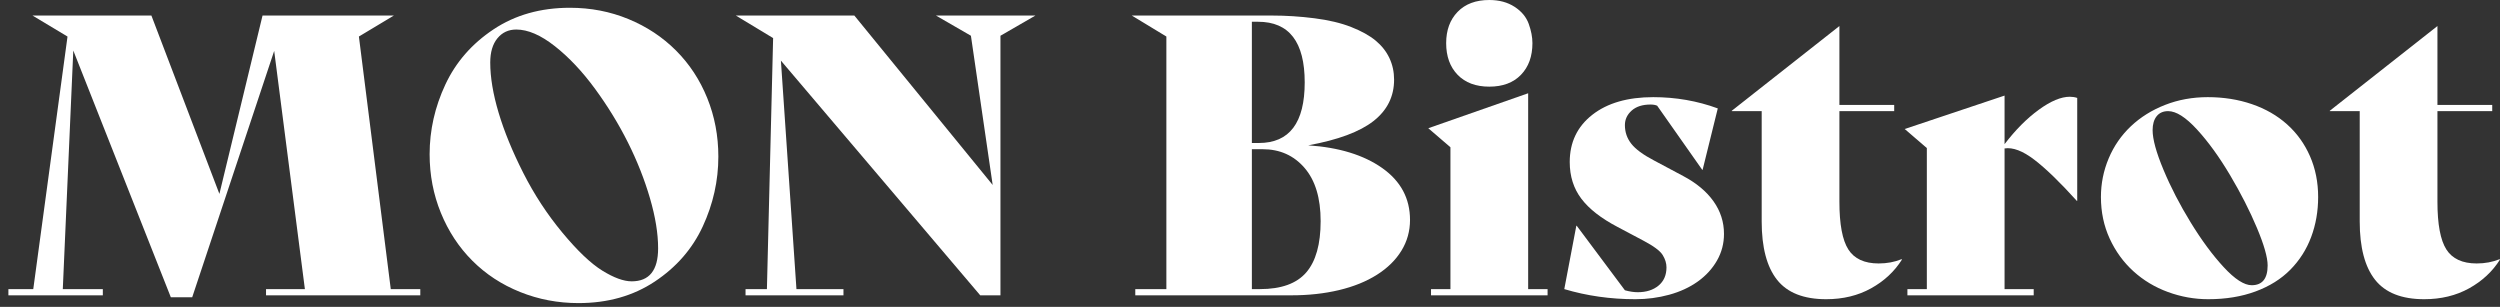 <svg width="277" height="34" viewBox="0 0 277 34" fill="none" xmlns="http://www.w3.org/2000/svg">
<rect x="0" y="0" width="277" height="34" fill="#333333" stroke="none"/>
<path d="M43.297 32.033H46.569V32.722H29.476V32.033H33.782L30.38 5.64L21.296 32.937H18.928L8.121 5.597L6.958 32.033H11.393V32.722H0.931V32.033H3.686L7.475 4.09V4.047L3.6 1.722H16.775L24.309 21.485L29.089 1.722H43.641L39.766 4.047L43.297 32.033Z" fill="white"/>
<path d="M64.093 33.583C61.825 33.583 59.672 33.174 57.634 32.356C55.596 31.538 53.831 30.383 52.339 28.89C50.846 27.398 49.684 25.632 48.851 23.594C48.019 21.556 47.602 19.389 47.602 17.093C47.602 14.424 48.184 11.848 49.346 9.365C50.509 6.882 52.288 4.844 54.685 3.251C57.082 1.658 59.902 0.861 63.145 0.861C65.442 0.861 67.602 1.277 69.625 2.11C71.649 2.942 73.407 4.105 74.9 5.597C76.392 7.09 77.547 8.848 78.365 10.872C79.183 12.895 79.593 15.055 79.593 17.351C79.593 20.021 79.018 22.597 77.87 25.08C76.722 27.563 74.95 29.601 72.553 31.194C70.156 32.787 67.336 33.583 64.093 33.583ZM69.991 31.172C71.943 31.172 72.919 29.952 72.919 27.512C72.919 25.876 72.618 24.025 72.015 21.958C71.412 19.892 70.601 17.839 69.582 15.801C68.563 13.763 67.35 11.783 65.944 9.86C64.537 7.937 63.052 6.358 61.488 5.124C59.923 3.889 58.495 3.272 57.204 3.272C56.343 3.272 55.647 3.595 55.116 4.241C54.585 4.887 54.319 5.784 54.319 6.932C54.319 8.568 54.628 10.419 55.245 12.486C55.862 14.553 56.773 16.777 57.979 19.16C59.184 21.542 60.627 23.745 62.306 25.769C63.985 27.792 65.463 29.199 66.74 29.988C68.018 30.777 69.101 31.172 69.991 31.172Z" fill="white"/>
<path d="M103.703 1.722H114.725L110.85 3.961V32.722H108.611L86.524 6.717L88.246 32.033H93.456V32.722H82.606V32.033H84.974L85.662 4.219L81.529 1.722H94.661L109.989 20.494L107.578 3.961L103.703 1.722Z" fill="white"/>
<path d="M144.95 16.103C148.365 16.332 151.099 17.172 153.152 18.621C155.204 20.071 156.23 21.987 156.23 24.369C156.23 25.603 155.914 26.737 155.283 27.77C154.651 28.804 153.747 29.694 152.57 30.44C151.393 31.186 149.994 31.753 148.372 32.141C146.751 32.528 144.978 32.722 143.055 32.722H125.79V32.033H129.234V4.047L125.403 1.722H140.945C142.495 1.722 144.06 1.823 145.638 2.024C147.217 2.224 148.573 2.547 149.707 2.992C150.841 3.437 151.745 3.94 152.42 4.499C153.094 5.059 153.604 5.705 153.948 6.437C154.293 7.169 154.465 7.965 154.465 8.826C154.465 10.692 153.704 12.22 152.183 13.412C150.662 14.603 148.25 15.5 144.95 16.103ZM139.395 2.411H138.707V15.844H139.482C142.869 15.844 144.562 13.605 144.562 9.128C144.562 4.65 142.84 2.411 139.395 2.411ZM139.611 32.033C141.964 32.033 143.672 31.416 144.734 30.182C145.796 28.947 146.327 27.053 146.327 24.498C146.327 21.944 145.732 19.977 144.541 18.6C143.349 17.222 141.807 16.533 139.912 16.533H138.707V32.033H139.611Z" fill="white"/>
<path d="M165.014 9.601C163.522 9.601 162.352 9.164 161.505 8.288C160.658 7.413 160.235 6.243 160.235 4.779C160.235 3.344 160.658 2.189 161.505 1.313C162.352 0.438 163.522 0 165.014 0C166.105 0 167.038 0.251 167.813 0.753C168.588 1.256 169.112 1.887 169.384 2.648C169.657 3.409 169.793 4.119 169.793 4.779C169.793 6.243 169.37 7.413 168.523 8.288C167.676 9.164 166.507 9.601 165.014 9.601ZM158.556 32.722V32.033H160.709V16.318L158.255 14.208L169.32 10.333V32.033H171.472V32.722H158.556Z" fill="white"/>
<path d="M181.202 33.152C178.446 33.152 175.82 32.779 173.323 32.033L174.657 25.015H174.701L180.039 32.162C180.556 32.306 181.03 32.377 181.46 32.377C182.407 32.377 183.175 32.133 183.764 31.645C184.352 31.157 184.646 30.483 184.646 29.622C184.646 29.163 184.503 28.703 184.216 28.244C183.929 27.785 183.211 27.254 182.063 26.651L179.221 25.144C177.413 24.197 176.078 23.157 175.217 22.023C174.356 20.889 173.926 19.533 173.926 17.954C173.926 15.773 174.758 14.029 176.423 12.723C178.088 11.417 180.341 10.764 183.182 10.764C185.68 10.764 188.062 11.18 190.33 12.012L188.65 18.815H188.607L183.613 11.711C183.412 11.625 183.168 11.582 182.881 11.582C181.991 11.582 181.295 11.804 180.793 12.249C180.291 12.694 180.039 13.232 180.039 13.864C180.039 14.639 180.276 15.328 180.75 15.93C181.223 16.533 182.063 17.15 183.269 17.782L186.498 19.504C187.962 20.279 189.081 21.212 189.856 22.303C190.631 23.393 191.018 24.599 191.018 25.919C191.018 26.981 190.76 27.964 190.243 28.868C189.727 29.773 189.016 30.548 188.112 31.194C187.208 31.839 186.153 32.327 184.948 32.657C183.742 32.987 182.494 33.152 181.202 33.152Z" fill="white"/>
<path d="M210.695 28.718L210.738 28.761C209.906 30.081 208.765 31.143 207.315 31.947C205.866 32.75 204.208 33.152 202.342 33.152C199.845 33.152 198.03 32.435 196.896 31C195.762 29.564 195.195 27.412 195.195 24.541V12.314H191.88V12.271L203.806 2.885V11.625H209.877V12.314H203.806V22.345C203.806 24.843 204.136 26.608 204.797 27.641C205.457 28.674 206.576 29.191 208.155 29.191C209.073 29.191 209.92 29.033 210.695 28.718Z" fill="white"/>
<path d="M229.338 10.72C229.625 10.72 229.898 10.763 230.156 10.85V22.259H230.113C228.248 20.192 226.676 18.671 225.399 17.695C224.121 16.719 223.023 16.303 222.105 16.447V32.033H225.334V32.721H211.341V32.033H213.494V16.404L211.04 14.294L222.105 10.591V15.973C223.311 14.394 224.573 13.124 225.894 12.163C227.214 11.201 228.362 10.72 229.338 10.72Z" fill="white"/>
<path d="M244.666 33.152C243.145 33.152 241.659 32.887 240.21 32.356C238.76 31.825 237.483 31.057 236.378 30.052C235.273 29.048 234.397 27.842 233.752 26.436C233.106 25.029 232.783 23.494 232.783 21.829C232.783 20.336 233.07 18.908 233.644 17.545C234.218 16.182 235.036 14.998 236.098 13.993C237.16 12.988 238.423 12.199 239.887 11.625C241.351 11.051 242.929 10.764 244.623 10.764C246.374 10.764 248.003 11.022 249.51 11.539C251.017 12.056 252.316 12.802 253.406 13.778C254.497 14.754 255.344 15.93 255.947 17.308C256.549 18.686 256.851 20.193 256.851 21.829C256.851 23.408 256.592 24.886 256.076 26.264C255.559 27.641 254.791 28.847 253.772 29.88C252.753 30.914 251.469 31.717 249.919 32.291C248.369 32.865 246.618 33.152 244.666 33.152ZM249.488 31.602C250.665 31.602 251.254 30.87 251.254 29.407C251.254 28.517 250.859 27.132 250.069 25.252C249.28 23.372 248.29 21.427 247.099 19.418C245.907 17.409 244.688 15.722 243.439 14.359C242.19 12.995 241.121 12.314 240.231 12.314C239.686 12.314 239.263 12.5 238.961 12.873C238.66 13.247 238.509 13.763 238.509 14.423C238.509 15.428 238.911 16.892 239.715 18.815C240.518 20.738 241.523 22.683 242.729 24.649C243.934 26.615 245.154 28.266 246.388 29.6C247.623 30.935 248.656 31.602 249.488 31.602Z" fill="white"/>
<path d="M276.957 28.718L277 28.761C276.168 30.081 275.027 31.143 273.577 31.947C272.128 32.75 270.47 33.152 268.604 33.152C266.107 33.152 264.292 32.435 263.158 31C262.024 29.564 261.457 27.412 261.457 24.541V12.314H258.142V12.271L270.068 2.885V11.625H276.139V12.314H270.068V22.345C270.068 24.843 270.398 26.608 271.058 27.641C271.719 28.674 272.838 29.191 274.417 29.191C275.335 29.191 276.182 29.033 276.957 28.718Z" fill="white"/>
</svg>
